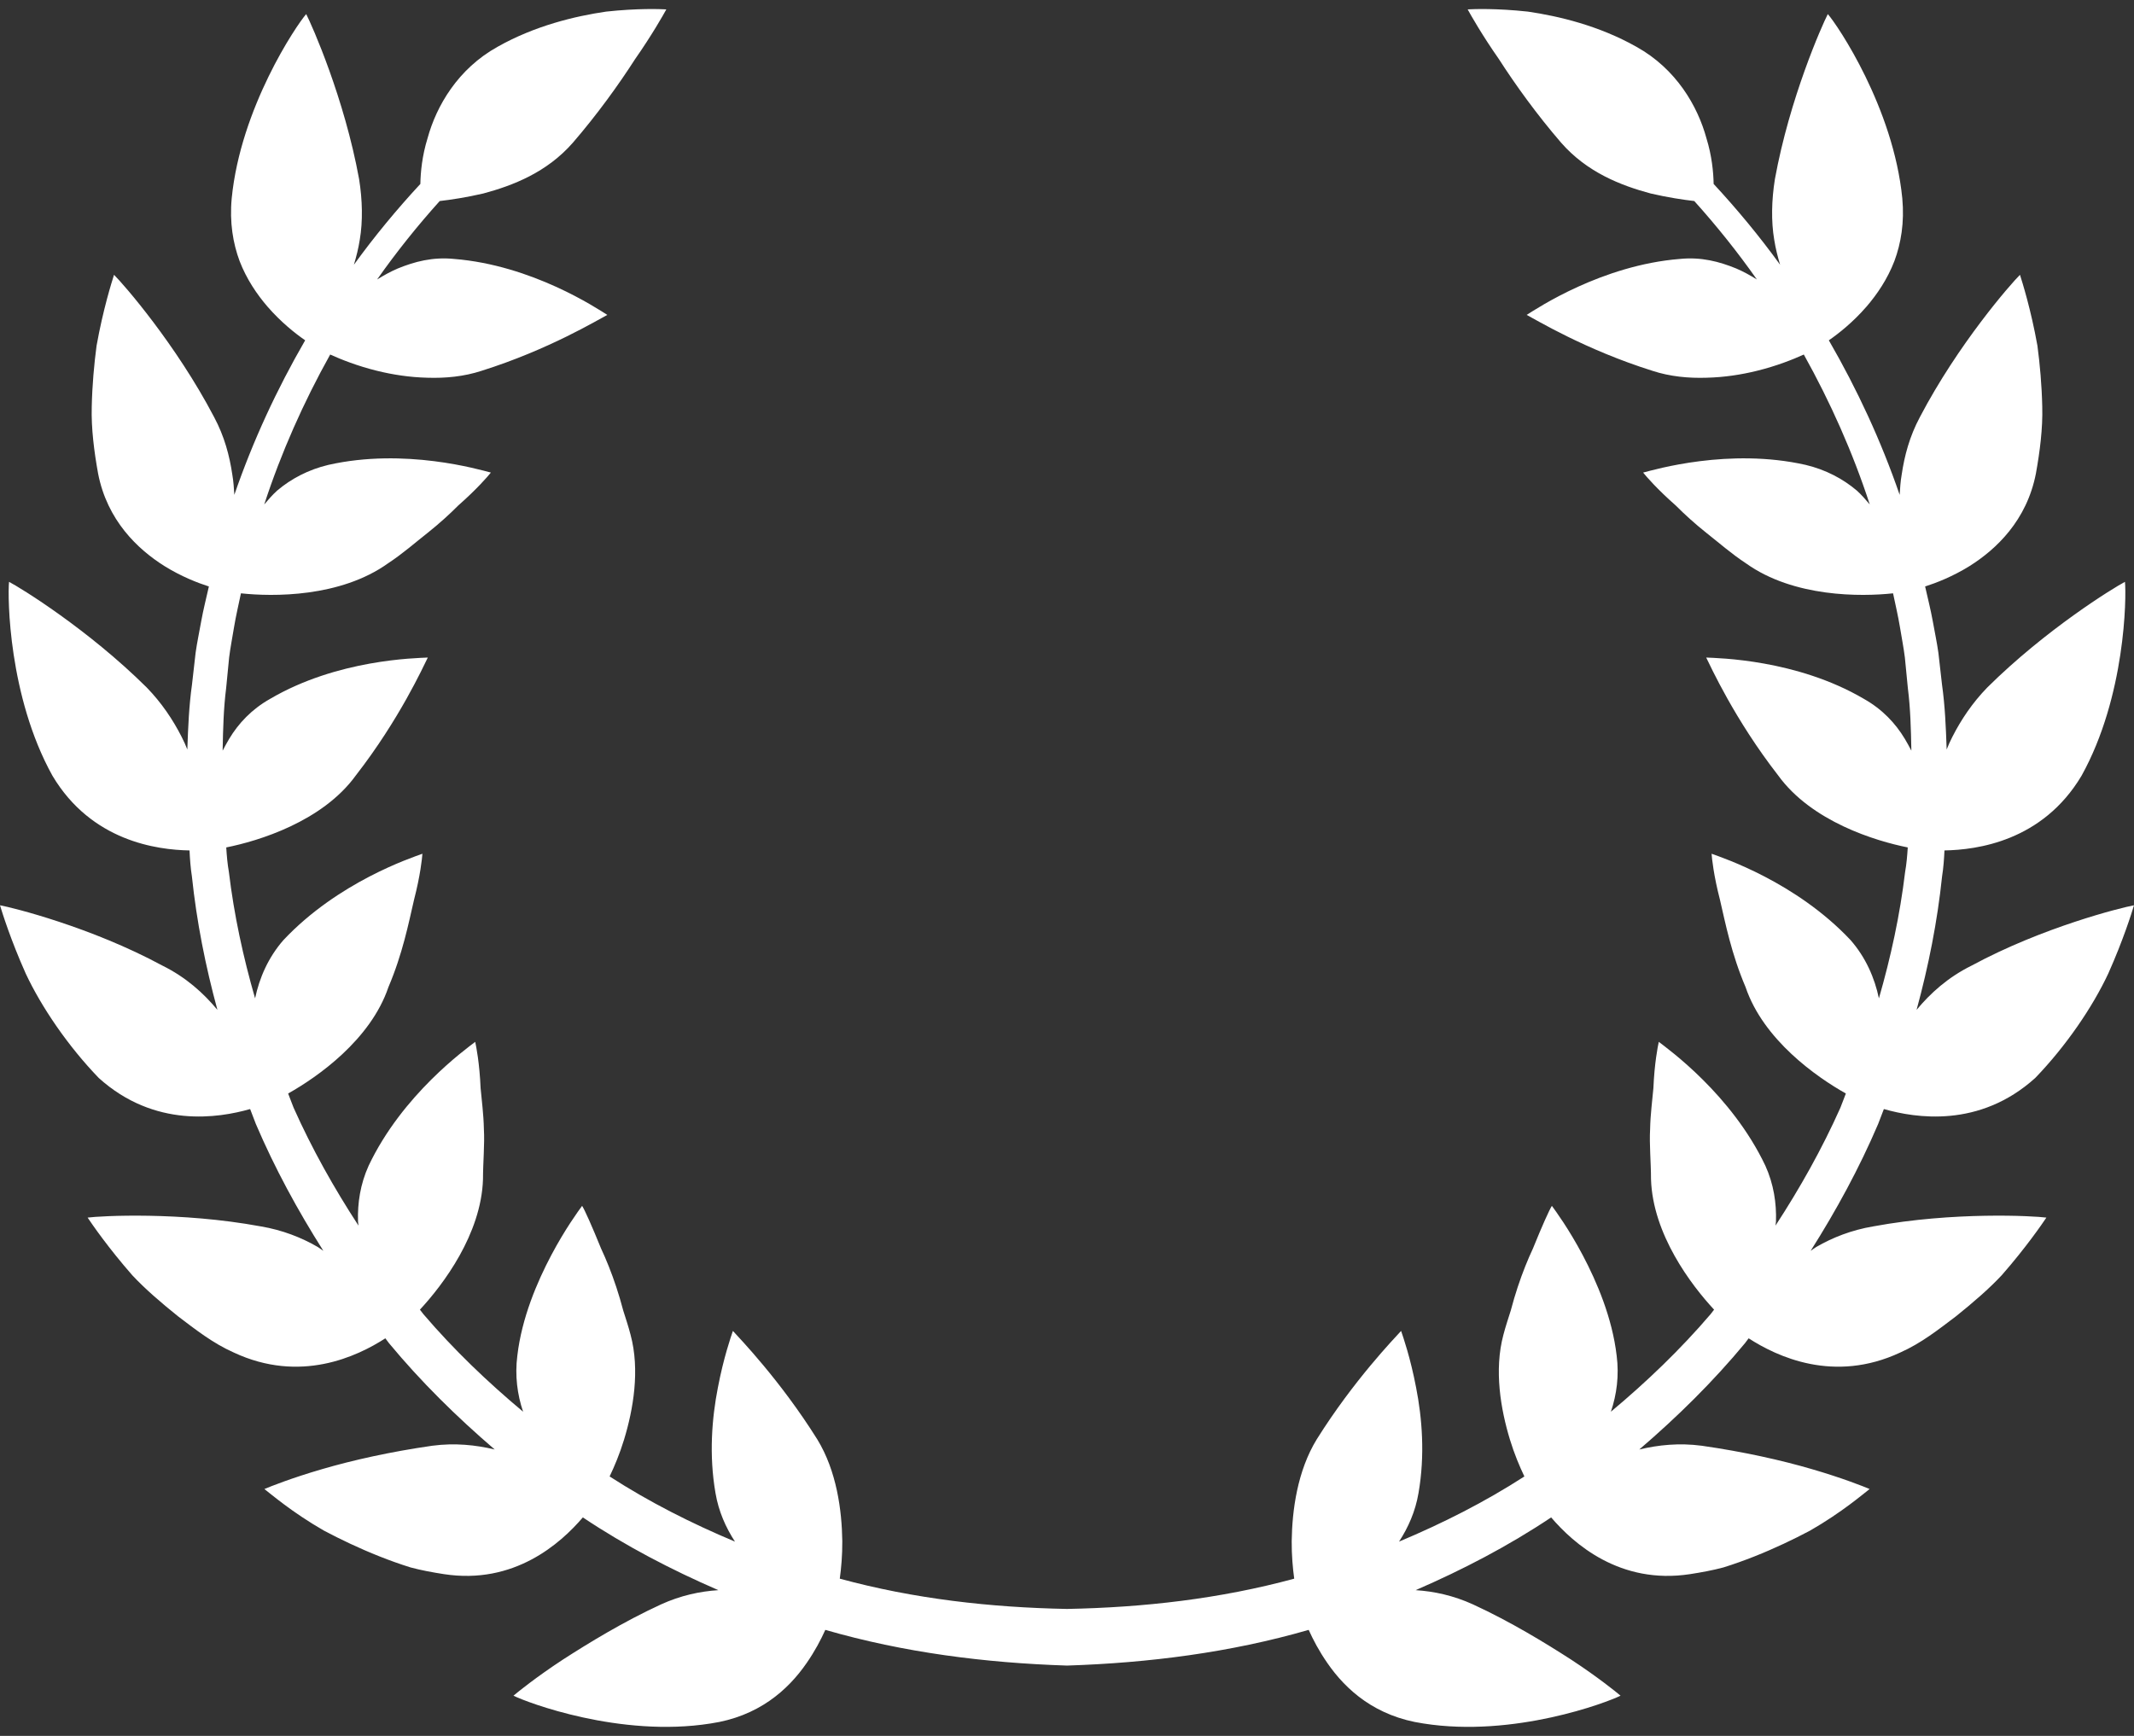 <svg width="118" height="96" viewBox="0 0 118 96" fill="none" xmlns="http://www.w3.org/2000/svg">
<rect x="0" y="0" width="118" height="96" fill="#333333" stroke="none"/>
<path d="M104.169 61.333C105.92 61.833 109.449 62.399 112.536 59.617C114.237 57.856 115.711 55.692 116.578 53.838C117.41 51.975 117.877 50.474 118 50.064C117.298 50.193 112.967 51.267 109.026 53.397C107.711 54.046 106.746 54.924 105.978 55.847C106.638 53.426 107.128 50.962 107.388 48.463C107.464 47.989 107.497 47.51 107.52 47.031C109.309 46.999 112.936 46.529 115.099 42.901C117.534 38.515 117.584 33.003 117.5 32.177C116.863 32.509 113.134 34.802 109.89 38.017C109.065 38.866 108.436 39.805 107.958 40.747C107.836 40.982 107.732 41.217 107.64 41.451C107.639 41.431 107.64 41.41 107.639 41.39C107.598 40.21 107.549 39.032 107.384 37.861L107.184 36.103C107.103 35.52 106.977 34.942 106.875 34.362C106.757 33.713 106.595 33.075 106.45 32.433C107.077 32.232 107.973 31.884 108.905 31.306C110.383 30.378 112.072 28.782 112.576 26.186C112.796 24.969 112.96 23.688 112.927 22.494C112.901 21.297 112.796 20.143 112.66 19.118C112.299 17.105 111.824 15.606 111.695 15.198C111.174 15.711 108.273 19.034 106.163 23.062C105.587 24.138 105.308 25.207 105.155 26.241C105.087 26.627 105.066 26.996 105.042 27.366C104.021 24.395 102.696 21.536 101.126 18.82C101.669 18.444 102.453 17.828 103.207 16.959C103.79 16.283 104.363 15.442 104.749 14.443C105.117 13.456 105.311 12.299 105.188 10.972C104.697 5.965 101.615 1.399 101.069 0.779C100.748 1.402 98.956 5.435 98.143 9.909C97.958 11.069 97.932 12.236 98.106 13.258C98.182 13.744 98.299 14.2 98.43 14.639C97.298 13.075 96.067 11.587 94.756 10.172C94.743 9.512 94.659 8.619 94.356 7.639C93.872 5.869 92.688 3.809 90.485 2.587C88.418 1.42 86.192 0.891 84.484 0.642C82.732 0.452 81.494 0.501 81.155 0.519C81.323 0.826 81.951 1.938 82.888 3.278C83.791 4.683 84.975 6.33 86.325 7.894C87.757 9.531 89.624 10.257 91.278 10.701C92.212 10.918 93.055 11.045 93.686 11.118C94.925 12.495 96.083 13.942 97.147 15.456C96.787 15.232 96.41 15.021 96.005 14.848C95.067 14.465 94.072 14.203 92.9 14.319C88.577 14.662 84.993 17.053 84.418 17.415C84.913 17.67 87.659 19.341 91.376 20.508C92.346 20.826 93.372 20.922 94.373 20.889C95.355 20.865 96.297 20.718 97.153 20.506C98.229 20.242 99.141 19.88 99.742 19.606C101.216 22.25 102.451 25.024 103.389 27.897C103.163 27.634 102.94 27.369 102.675 27.131C101.909 26.48 100.945 25.97 99.846 25.71C95.619 24.753 91.482 25.974 90.857 26.134C91.02 26.34 91.636 27.054 92.663 27.957C93.132 28.428 93.702 28.95 94.374 29.485C95.054 30.018 95.718 30.609 96.546 31.155C99.185 33.042 102.914 33.003 104.677 32.812C104.807 33.435 104.954 34.053 105.058 34.68C105.147 35.24 105.26 35.797 105.33 36.359L105.495 38.052C105.638 39.178 105.666 40.312 105.688 41.446C105.689 41.468 105.687 41.491 105.688 41.513C105.575 41.291 105.453 41.071 105.325 40.856C104.812 40.003 104.087 39.226 103.07 38.652C99.349 36.464 95.003 36.397 94.344 36.364C94.592 36.856 95.914 39.782 98.317 42.873C100.169 45.44 103.721 46.512 105.49 46.865C105.461 47.321 105.423 47.776 105.343 48.227C105.06 50.597 104.554 52.926 103.895 55.211C103.659 54.084 103.166 52.945 102.324 51.985C99.307 48.779 95.266 47.441 94.642 47.214C94.662 47.476 94.757 48.414 95.102 49.743C95.409 51.067 95.736 52.742 96.523 54.593C97.51 57.509 100.452 59.567 102.067 60.473C101.962 60.734 101.872 61.001 101.764 61.261C100.75 63.534 99.532 65.701 98.177 67.779C98.181 67.702 98.201 67.63 98.203 67.553C98.236 66.541 98.079 65.488 97.615 64.464C95.748 60.529 92.236 58.013 91.723 57.617C91.666 57.874 91.483 58.8 91.425 60.176C91.367 60.85 91.26 61.596 91.243 62.452C91.195 63.288 91.293 64.278 91.293 65.215C91.39 68.256 93.503 71.052 94.781 72.427C94.714 72.51 94.653 72.597 94.586 72.679C92.909 74.641 91.047 76.422 89.075 78.071C89.394 77.129 89.536 76.074 89.394 74.974C89.151 72.882 88.295 70.886 87.521 69.421C86.742 67.951 86.012 66.96 85.811 66.686C85.671 66.905 85.272 67.79 84.764 69.046C84.482 69.649 84.191 70.364 83.921 71.18C83.787 71.587 83.658 72.02 83.538 72.476C83.401 72.912 83.254 73.345 83.132 73.814C82.604 75.775 82.986 77.953 83.493 79.615C83.735 80.409 84.029 81.105 84.291 81.651C82.094 83.07 79.763 84.247 77.36 85.255C77.868 84.475 78.264 83.587 78.436 82.573C78.804 80.462 78.633 78.409 78.304 76.736C77.991 75.094 77.585 73.926 77.474 73.603C77.105 74.012 74.857 76.33 72.81 79.597C71.737 81.347 71.448 83.523 71.425 85.229C71.42 86.012 71.484 86.722 71.564 87.304C67.466 88.42 63.232 88.898 59 88.978C54.768 88.898 50.533 88.42 46.436 87.304C46.516 86.722 46.58 86.012 46.575 85.229C46.552 83.523 46.263 81.347 45.19 79.597C43.143 76.33 40.895 74.012 40.526 73.603C40.415 73.926 40.009 75.094 39.696 76.736C39.367 78.409 39.196 80.462 39.564 82.573C39.736 83.587 40.132 84.475 40.64 85.255C38.237 84.247 35.906 83.07 33.709 81.651C33.971 81.105 34.265 80.409 34.507 79.615C35.014 77.953 35.396 75.775 34.867 73.814C34.746 73.345 34.599 72.912 34.462 72.476C34.342 72.02 34.213 71.587 34.079 71.18C33.809 70.364 33.518 69.649 33.236 69.046C32.727 67.79 32.329 66.905 32.188 66.686C31.988 66.96 31.258 67.951 30.479 69.421C29.705 70.886 28.849 72.882 28.606 74.974C28.464 76.074 28.606 77.129 28.925 78.071C26.953 76.422 25.091 74.641 23.414 72.679C23.347 72.597 23.286 72.51 23.219 72.427C24.497 71.052 26.61 68.256 26.707 65.215C26.707 64.278 26.805 63.288 26.757 62.452C26.74 61.596 26.634 60.85 26.575 60.176C26.517 58.8 26.334 57.874 26.277 57.617C25.764 58.013 22.252 60.529 20.385 64.464C19.921 65.488 19.764 66.541 19.797 67.553C19.799 67.63 19.819 67.702 19.823 67.779C18.468 65.701 17.25 63.534 16.236 61.261C16.128 61.001 16.038 60.734 15.933 60.473C17.548 59.567 20.49 57.509 21.477 54.593C22.264 52.742 22.591 51.067 22.898 49.743C23.243 48.414 23.338 47.476 23.358 47.214C22.735 47.441 18.693 48.779 15.676 51.985C14.834 52.945 14.341 54.084 14.105 55.211C13.446 52.926 12.941 50.597 12.657 48.227C12.577 47.776 12.539 47.321 12.51 46.865C14.279 46.512 17.831 45.44 19.683 42.873C22.086 39.782 23.408 36.856 23.656 36.364C22.997 36.397 18.651 36.464 14.93 38.652C13.913 39.226 13.188 40.003 12.675 40.856C12.547 41.071 12.425 41.291 12.312 41.513C12.313 41.491 12.311 41.468 12.312 41.446C12.334 40.312 12.362 39.178 12.505 38.052L12.67 36.359C12.739 35.797 12.853 35.24 12.942 34.68C13.046 34.053 13.193 33.435 13.323 32.812C15.086 33.003 18.815 33.042 21.454 31.155C22.282 30.609 22.946 30.018 23.625 29.485C24.298 28.95 24.869 28.428 25.337 27.957C26.364 27.054 26.98 26.34 27.143 26.134C26.518 25.974 22.381 24.753 18.154 25.71C17.055 25.97 16.091 26.48 15.325 27.131C15.06 27.369 14.837 27.634 14.611 27.897C15.549 25.024 16.784 22.25 18.258 19.606C18.859 19.88 19.771 20.242 20.847 20.506C21.703 20.718 22.645 20.865 23.627 20.889C24.628 20.922 25.654 20.826 26.624 20.508C30.341 19.341 33.087 17.67 33.582 17.415C33.007 17.053 29.423 14.662 25.099 14.319C23.928 14.203 22.933 14.465 21.995 14.848C21.59 15.021 21.213 15.232 20.853 15.456C21.917 13.942 23.075 12.495 24.314 11.118C24.945 11.045 25.788 10.918 26.722 10.701C28.376 10.257 30.242 9.531 31.675 7.894C33.025 6.33 34.209 4.683 35.112 3.278C36.048 1.938 36.677 0.826 36.845 0.519C36.506 0.501 35.268 0.452 33.516 0.642C31.808 0.891 29.582 1.42 27.515 2.587C25.312 3.809 24.128 5.869 23.644 7.639C23.34 8.619 23.257 9.512 23.244 10.172C21.933 11.587 20.702 13.075 19.57 14.639C19.701 14.2 19.818 13.744 19.894 13.258C20.068 12.236 20.042 11.069 19.857 9.909C19.044 5.435 17.252 1.402 16.931 0.779C16.386 1.399 13.303 5.965 12.812 10.972C12.689 12.299 12.883 13.456 13.251 14.443C13.637 15.442 14.21 16.283 14.793 16.959C15.547 17.828 16.331 18.444 16.874 18.82C15.304 21.536 13.979 24.395 12.958 27.365C12.934 26.996 12.912 26.627 12.845 26.241C12.692 25.207 12.413 24.138 11.837 23.062C9.727 19.034 6.826 15.711 6.305 15.198C6.176 15.606 5.701 17.105 5.34 19.118C5.204 20.143 5.099 21.297 5.073 22.494C5.04 23.688 5.204 24.969 5.424 26.186C5.928 28.782 7.617 30.378 9.095 31.306C10.027 31.884 10.923 32.232 11.55 32.433C11.405 33.075 11.242 33.713 11.125 34.362C11.023 34.942 10.897 35.52 10.816 36.103L10.616 37.861C10.451 39.032 10.402 40.21 10.361 41.39C10.36 41.41 10.361 41.431 10.36 41.451C10.268 41.217 10.164 40.982 10.042 40.747C9.564 39.805 8.935 38.866 8.11 38.017C4.866 34.802 1.137 32.509 0.5 32.177C0.416 33.003 0.466 38.515 2.901 42.901C5.064 46.529 8.691 46.999 10.48 47.031C10.503 47.51 10.536 47.989 10.611 48.463C10.872 50.962 11.362 53.426 12.022 55.847C11.254 54.925 10.289 54.046 8.974 53.397C5.033 51.267 0.702 50.193 0 50.064C0.123 50.474 0.59 51.975 1.422 53.838C2.289 55.692 3.763 57.856 5.464 59.617C8.551 62.399 12.08 61.833 13.831 61.333C13.937 61.61 14.039 61.888 14.149 62.162C15.192 64.603 16.461 66.935 17.88 69.174C17.772 69.106 17.682 69.027 17.57 68.961C16.671 68.44 15.622 68.024 14.414 67.821C9.965 67 5.567 67.241 4.845 67.336C5.083 67.691 5.97 68.988 7.313 70.522C8.012 71.272 8.901 72.037 9.836 72.788C10.802 73.518 11.756 74.278 12.927 74.798C16.6 76.517 19.75 75.017 21.308 74.012C21.377 74.1 21.44 74.193 21.509 74.28C23.277 76.414 25.254 78.358 27.355 80.16C26.306 79.91 25.16 79.786 23.9 79.953C21.592 80.283 19.49 80.755 17.813 81.246C16.141 81.732 14.943 82.208 14.619 82.347C14.961 82.605 16.138 83.629 17.915 84.648C18.828 85.132 19.872 85.631 20.985 86.072C21.541 86.293 22.114 86.499 22.697 86.681C23.297 86.843 23.927 86.957 24.546 87.053C28.426 87.651 30.991 85.363 32.229 83.916C34.593 85.496 37.116 86.81 39.723 87.94C38.71 88.003 37.636 88.233 36.551 88.727C34.465 89.687 32.541 90.867 31.109 91.79C29.66 92.742 28.66 93.548 28.392 93.775C29.126 94.145 34.284 96.104 39.287 95.314C41.92 94.931 43.562 93.481 44.605 91.967C45.062 91.309 45.394 90.674 45.636 90.136C49.977 91.392 54.484 91.963 59 92.11C63.516 91.963 68.023 91.392 72.364 90.136C72.606 90.674 72.938 91.309 73.395 91.967C74.438 93.481 76.08 94.931 78.713 95.314C83.716 96.104 88.874 94.145 89.608 93.775C89.341 93.548 88.34 92.742 86.891 91.79C85.459 90.867 83.535 89.687 81.449 88.727C80.364 88.233 79.29 88.003 78.277 87.94C80.884 86.81 83.407 85.496 85.771 83.916C87.009 85.363 89.574 87.651 93.454 87.053C94.073 86.957 94.703 86.843 95.303 86.681C95.886 86.499 96.459 86.293 97.016 86.072C98.128 85.631 99.172 85.132 100.085 84.648C101.862 83.629 103.039 82.605 103.381 82.347C103.058 82.208 101.859 81.732 100.187 81.246C98.51 80.755 96.408 80.283 94.1 79.953C92.84 79.786 91.694 79.91 90.645 80.16C92.746 78.358 94.723 76.414 96.49 74.28C96.56 74.193 96.623 74.1 96.692 74.012C98.25 75.017 101.4 76.517 105.073 74.798C106.244 74.278 107.198 73.518 108.164 72.788C109.099 72.037 109.988 71.272 110.687 70.522C112.03 68.988 112.917 67.691 113.155 67.336C112.433 67.241 108.035 67 103.587 67.821C102.378 68.024 101.329 68.44 100.43 68.961C100.318 69.027 100.228 69.106 100.12 69.174C101.539 66.935 102.808 64.603 103.851 62.162C103.961 61.888 104.063 61.61 104.169 61.333Z" fill="white"/>
</svg>
